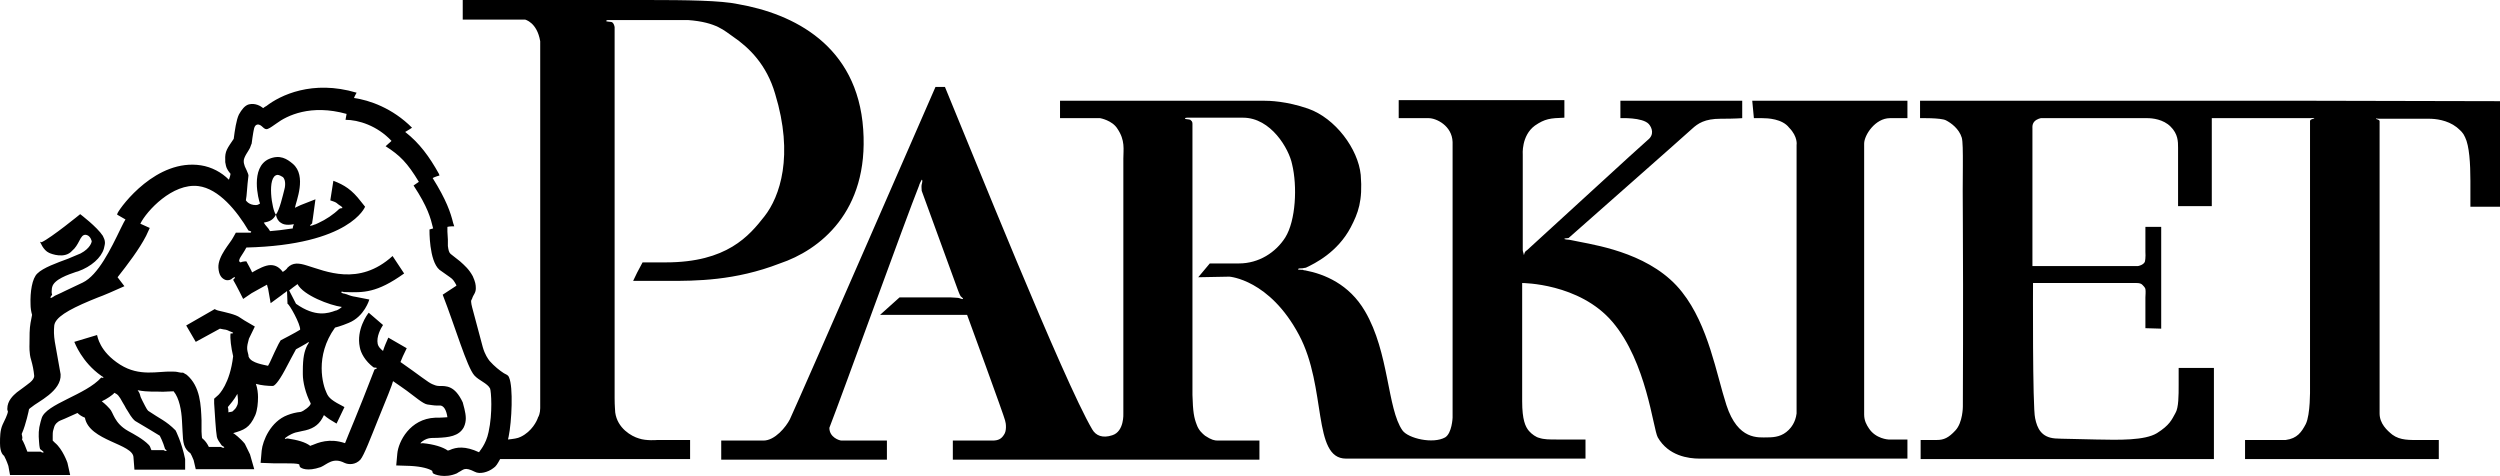 <svg width="212" height="40.371" viewBox="0 0 212 40.371" fill="none" xmlns="http://www.w3.org/2000/svg" xmlns:xlink="http://www.w3.org/1999/xlink">
	<desc>
			Created with Pixso.
	</desc>
	<defs/>
	<g style="mix-blend-mode:normal">
		<path id="Path 17134" d="M54.18 37.18C53.55 37 52.35 36.32 52.17 34.97C52.17 34.79 52.12 34.48 52.12 33.76L52.12 2.29C52.08 2.11 52.03 1.97 51.9 1.88C51.81 1.84 51.41 1.84 51.41 1.79C51.41 1.7 51.5 1.7 51.59 1.7L51.81 1.7C51.99 1.7 52.35 1.7 52.35 1.7L56.73 1.7L57.49 1.7C57.49 1.7 57.58 1.7 58.34 1.7C60.8 1.88 61.47 2.65 62.15 3.1C63.53 4.04 65.01 5.48 65.73 7.95C67.34 13.21 66.13 16.68 64.83 18.34C63.53 20 61.65 22.25 56.46 22.25C54.58 22.25 55.17 22.25 54.49 22.25C54.05 23.06 53.96 23.24 53.69 23.82C53.69 23.82 55.34 23.82 56.69 23.82C58.97 23.82 62.32 23.82 66.13 22.34C69.48 21.22 73.69 17.98 73.2 10.97C72.71 3.82 67.25 1.16 62.59 0.35C61.16 0.04 58.21 0 54.85 0C52.88 0 50.78 0 48.72 0C44.11 0 44.11 0 39.24 0L39.24 1.66L44.52 1.66C44.52 1.66 45.54 1.88 45.81 3.5C45.81 5.35 45.81 22.61 45.81 22.61C45.81 22.61 45.81 31.87 45.81 34.61C45.81 35.02 45.68 35.33 45.63 35.38C45.54 35.69 45.1 36.59 44.16 37.04C43.89 37.18 43.53 37.22 43.08 37.27C43.08 37.18 43.13 37.09 43.13 37.04C43.4 35.74 43.53 32.82 43.17 32.01C43.08 31.78 42.95 31.78 42.73 31.65C42.37 31.42 41.92 31.06 41.52 30.61C41.38 30.43 41.12 30.07 40.94 29.44C40.67 28.41 40.31 27.11 40.04 26.07C40 25.94 39.95 25.67 39.95 25.58C39.95 25.4 40 25.44 40.04 25.31C40.13 24.99 40.35 24.86 40.35 24.45C40.35 24.14 40.31 23.91 40.09 23.42C39.77 22.83 39.41 22.52 39.01 22.16L38.21 21.53C38.07 21.4 38.03 21.22 37.98 20.86C37.98 20.72 37.98 20.54 37.98 20.32L37.94 19.64C37.94 19.64 37.94 19.37 37.94 19.24C38.07 19.19 38.52 19.19 38.52 19.19L38.43 18.92C38.21 18.02 37.85 16.95 36.69 15.1C36.82 15.01 37.27 14.88 37.27 14.88L37.22 14.74C36.42 13.3 35.57 12.13 34.36 11.19C34.45 11.15 34.94 10.83 34.94 10.83C33.29 9.17 31.32 8.49 30.02 8.31C30.06 8.18 30.24 7.86 30.24 7.86C26.48 6.74 23.75 8.09 22.59 8.99C22.59 8.99 22.41 9.08 22.32 9.17C22.1 8.99 21.65 8.72 21.11 8.85C20.76 8.94 20.49 9.3 20.26 9.71C20.04 10.16 19.91 11.06 19.82 11.77C19.28 12.58 19.06 12.81 19.1 13.57C19.1 13.62 19.1 13.71 19.1 13.75C19.15 13.98 19.15 14.16 19.32 14.43C19.32 14.43 19.5 14.7 19.55 14.74C19.55 14.79 19.5 14.97 19.5 14.97C19.46 15.06 19.46 15.15 19.41 15.24C18.79 14.61 17.94 14.16 17.04 14.02C13.28 13.44 10.29 17.44 9.97 18.07L9.93 18.2C9.93 18.2 10.47 18.52 10.64 18.61C10.55 18.74 10.42 19.01 10.42 19.01L10.24 19.37C9.39 21.13 8.32 23.33 7.02 23.96L5.5 24.68C5.5 24.68 4.96 24.95 4.65 25.08C4.65 25.08 4.34 25.31 4.29 25.26C4.25 25.22 4.34 25.08 4.42 24.99C4.38 24.9 4.38 24.81 4.38 24.72C4.38 24.5 4.42 24.36 4.42 24.36C4.56 23.69 5.81 23.28 6.44 23.06L6.62 23.01C7.74 22.61 8.59 21.85 8.81 21.08C8.85 20.9 8.9 20.72 8.9 20.59C8.9 20.36 8.81 20.18 8.72 20C8.23 19.24 6.8 18.16 6.8 18.16C6.8 18.16 4.38 20.14 3.53 20.54L3.4 20.5C3.4 20.5 3.66 21.22 4.16 21.44C4.34 21.53 5.5 21.98 6.12 21.26C6.39 21.04 6.57 20.72 6.71 20.45C6.89 20.09 7.02 19.91 7.24 19.91C7.33 19.91 7.47 19.96 7.56 20.05C7.69 20.18 7.74 20.32 7.78 20.45C7.78 20.5 7.69 21.04 6.84 21.49C6.62 21.58 6.21 21.76 5.77 21.94C4.83 22.29 3.66 22.7 3.17 23.19C2.72 23.6 2.55 24.77 2.59 25.8C2.59 26.12 2.64 26.43 2.72 26.7C2.68 26.93 2.64 27.15 2.59 27.38C2.5 27.87 2.5 28.5 2.5 29.22C2.5 29.26 2.46 29.98 2.64 30.52C2.77 30.97 2.86 31.42 2.9 31.87C2.9 32.28 2.32 32.59 1.92 32.91L1.43 33.27C1.11 33.54 0.62 33.99 0.62 34.66C0.62 34.75 0.62 34.79 0.67 34.88C0.67 35.11 0.35 35.74 0.22 36.01C0 36.5 0 37.09 0 37.58C0 37.9 0.04 38.44 0.35 38.66C0.4 38.75 0.58 39.11 0.71 39.51L0.85 40.28L5.95 40.28L5.72 39.25C5.72 39.25 5.32 38.08 4.65 37.54C4.65 37.54 4.51 37.4 4.47 37.36C4.47 37.27 4.47 37 4.47 36.95C4.47 36.82 4.47 36.64 4.51 36.5L4.6 36.19C4.65 36.01 4.83 35.78 5.14 35.65C5.5 35.51 5.27 35.6 6.57 35.02C6.75 35.2 6.97 35.33 7.2 35.42C7.56 37.4 11.32 37.63 11.32 38.8L11.4 39.83L15.7 39.83L15.7 38.93C15.39 37.45 14.89 36.5 14.89 36.5C14.09 35.69 13.55 35.51 12.57 34.84C12.39 34.66 12.21 34.21 12.08 33.99C11.9 33.58 11.94 33.76 11.85 33.4C11.81 33.27 11.67 33.09 11.67 33.09C12.61 33.27 13.15 33.18 13.82 33.22L14.72 33.18C15.21 33.76 15.39 34.84 15.43 35.65L15.48 36.59C15.52 37.54 15.57 38.03 16.15 38.44C16.19 38.48 16.33 38.8 16.42 39.02L16.6 39.79L21.56 39.79L21.2 38.53L20.76 37.63C20.4 37.18 19.82 36.73 19.77 36.73C20.67 36.46 21.16 36.32 21.65 35.2C21.83 34.75 21.88 34.16 21.88 33.67C21.88 33.36 21.83 32.91 21.7 32.55C22.14 32.68 22.73 32.73 23.13 32.73C23.26 32.73 23.58 32.46 24.16 31.38C24.34 31.02 25.1 29.62 25.1 29.62C25.14 29.58 26.04 29.13 26.17 28.99C26.22 29.08 26.13 29.13 26.04 29.31C25.81 29.8 25.68 30.3 25.68 31.47L25.68 31.74C25.68 32.37 25.9 33.36 26.35 34.21C26.35 34.43 25.72 34.88 25.5 34.93C25.1 34.97 24.74 35.06 24.38 35.2C22.95 35.74 22.28 37.36 22.19 38.21L22.1 39.25L23.22 39.29L24.11 39.29C24.65 39.29 25.19 39.29 25.37 39.38C25.41 39.42 25.37 39.51 25.45 39.61C25.54 39.7 26.04 40.01 27.2 39.61C27.74 39.38 28.23 38.75 29.21 39.25C29.57 39.42 30.15 39.42 30.56 38.98C30.87 38.62 31.45 37.09 32.03 35.65C32.75 33.9 33.29 32.55 33.33 32.32C33.55 32.46 34.49 33.13 34.49 33.13C35.16 33.62 35.88 34.25 36.24 34.3C36.55 34.34 36.82 34.39 37.04 34.39L37.36 34.39C37.63 34.43 37.85 34.75 37.94 35.38C37.8 35.38 37.54 35.42 37.22 35.42L36.91 35.42C34.76 35.51 33.78 37.45 33.69 38.48L33.6 39.47L34.81 39.51C35.75 39.56 36.37 39.74 36.64 39.92C36.69 39.96 36.64 40.05 36.73 40.14C36.82 40.23 37.71 40.59 38.74 40.14L38.88 40.05C39.33 39.83 39.37 39.56 40.27 40.01C40.67 40.23 41.38 40.05 41.83 39.7C42.06 39.56 42.19 39.33 42.41 38.93L58.52 38.93L58.52 37.31L55.75 37.31C55.75 37.31 54.81 37.4 54.18 37.18ZM13.55 36.95C13.55 36.95 13.82 37.45 14 38.08C14.04 38.12 14.13 38.17 14.13 38.21C14.09 38.26 14.04 38.26 13.87 38.17C13.55 38.17 13.15 38.17 12.84 38.17C12.75 37.99 12.75 37.85 12.61 37.72C12.12 37.22 11.36 36.82 10.87 36.55C9.66 35.87 9.62 34.97 9.3 34.66C8.99 34.3 8.63 34.03 8.63 34.03C9.03 33.85 9.57 33.49 9.7 33.31C9.97 33.45 10.06 33.49 10.42 34.16C10.73 34.66 10.55 34.43 10.82 34.84C10.96 35.06 11.14 35.42 11.45 35.69C12.75 36.46 12.66 36.41 13.55 36.95ZM20.13 34.34C20 34.66 19.91 34.7 19.73 34.88C19.68 34.93 19.46 34.93 19.37 34.97C19.37 34.84 19.37 34.66 19.32 34.52C19.5 34.3 19.86 33.9 20.13 33.4C20.17 33.71 20.22 34.12 20.13 34.34ZM25.45 27.96C25.1 28.19 23.8 28.86 23.8 28.86L23.62 29.17C23.08 30.25 22.95 30.66 22.73 31.02C22.37 30.93 21.34 30.79 21.11 30.3C21.07 30.25 21.07 30.21 21.07 30.12C20.94 29.62 20.89 29.49 21.11 28.72L21.61 27.69C20.76 27.2 20.53 27.06 20.35 26.93C20 26.66 19.1 26.48 18.52 26.34C18.34 26.3 18.21 26.21 18.21 26.21L15.79 27.6L16.6 28.99L18.65 27.87C18.88 27.91 19.06 27.96 19.15 27.96C19.19 27.96 19.24 28 19.28 28C19.41 28.05 19.5 28.1 19.5 28.1C19.5 28.1 19.77 28.19 19.77 28.23C19.77 28.28 19.68 28.28 19.55 28.28C19.5 28.68 19.59 29.44 19.77 30.21C19.5 32.55 18.56 33.45 18.52 33.49L18.16 33.81L18.16 34.21C18.21 34.93 18.3 36.59 18.39 37.04C18.43 37.27 18.61 37.49 18.79 37.76C18.88 37.85 19.06 37.9 19.01 37.94C18.97 37.99 18.88 37.99 18.74 37.9L17.71 37.9C17.58 37.63 17.45 37.45 17.27 37.27C17.27 37.27 17.18 37.22 17.13 37.13C17.13 37.04 17.09 36.86 17.09 36.59L17.09 36.19C17.09 36.01 17.09 35.83 17.09 35.65C17.04 34.39 17 32.77 15.83 31.78L15.52 31.6L15.34 31.6C15.03 31.56 15.07 31.51 14.58 31.51C13.37 31.47 11.85 31.96 10.2 30.93C8.41 29.8 8.27 28.5 8.23 28.41L6.3 28.99C6.35 29.08 6.93 30.7 8.59 31.87C8.68 31.92 8.81 32.01 8.77 32.01C8.77 32.05 8.68 32.05 8.59 32.01C7.29 33.49 3.89 34.25 3.53 35.47L3.44 35.78C3.26 36.41 3.26 36.86 3.31 37.45C3.31 37.58 3.35 37.94 3.4 38.08C3.44 38.12 3.71 38.3 3.71 38.35C3.66 38.39 3.57 38.39 3.44 38.3C3.17 38.3 2.55 38.3 2.32 38.3C2.19 37.94 2.01 37.49 1.87 37.27C1.96 37 1.78 36.86 1.87 36.73C2.19 36.01 2.46 34.75 2.46 34.7C2.5 34.66 2.59 34.57 2.68 34.52C3.17 34.08 5.23 33.18 5.14 31.74C5.14 31.69 4.69 29.26 4.65 28.99C4.56 28.41 4.56 28.05 4.6 27.6C4.69 26.93 5.72 26.3 7.65 25.49C8.94 24.95 8.23 25.31 10.55 24.27L9.97 23.51C10.82 22.43 11.81 21.13 12.39 20L12.7 19.33L11.9 18.97C12.43 17.89 14.63 15.51 16.82 15.78C18.56 16 20.09 17.89 21.07 19.55C21.2 19.6 21.34 19.6 21.29 19.69C21.29 19.73 21.25 19.73 21.16 19.73C21.07 19.73 21.02 19.73 21.02 19.73L20 19.73L19.77 20.14C19.55 20.59 18.47 21.71 18.52 22.7C18.56 23.33 18.79 23.6 19.1 23.73C19.24 23.78 19.41 23.78 19.59 23.69C19.59 23.69 19.86 23.46 19.91 23.51C19.95 23.55 19.91 23.6 19.77 23.73C20.04 24.18 20.62 25.35 20.62 25.35L21.34 24.86C21.96 24.5 22.1 24.45 22.64 24.14C22.68 24.23 22.68 24.36 22.73 24.45L22.95 25.71L23.93 24.99C24.02 24.9 24.2 24.81 24.34 24.68L24.38 25.76C24.52 25.76 25.5 27.51 25.45 27.96ZM25.1 25.76L24.52 24.63C24.74 24.45 24.92 24.32 25.23 24.09C25.72 25.04 27.96 25.89 28.99 26.03C28.9 26.12 28.59 26.34 28.45 26.34C27.83 26.57 26.75 26.93 25.1 25.76ZM38.12 38.17C38.07 38.17 38.03 38.21 37.98 38.21C37.54 37.9 36.78 37.67 35.84 37.58C35.75 37.58 35.66 37.63 35.66 37.58C35.66 37.54 35.93 37.31 36.19 37.22C36.42 37.13 36.69 37.13 37.09 37.13C38.03 37.09 38.92 37 39.33 36.23C39.46 35.96 39.5 35.69 39.5 35.47C39.5 34.97 39.28 34.3 39.24 34.12C38.56 32.68 37.85 32.73 37.22 32.73C37 32.73 36.82 32.64 36.69 32.59C36.33 32.46 35.52 31.78 33.96 30.7C34.14 30.25 34.14 30.25 34.49 29.53L32.93 28.63C32.75 29.04 32.61 29.35 32.48 29.76C32.26 29.58 32.08 29.4 32.03 29.17C31.9 28.54 32.3 27.83 32.48 27.56L31.27 26.52C31.14 26.66 30.2 27.96 30.51 29.44C30.6 29.94 30.96 30.61 31.67 31.15C31.76 31.2 31.9 31.15 31.94 31.2C31.99 31.24 31.9 31.29 31.76 31.33C30.29 35.15 29.57 36.77 29.26 37.58C27.92 37.13 26.98 37.54 26.44 37.76C26.39 37.76 26.35 37.81 26.31 37.81C25.9 37.49 25.23 37.31 24.38 37.18C24.25 37.18 24.16 37.27 24.16 37.18C24.16 37.13 24.6 36.82 25.05 36.68C25.28 36.64 25.59 36.55 25.63 36.55C26.44 36.41 26.98 36.1 27.33 35.47C27.38 35.38 27.42 35.29 27.47 35.2C27.78 35.47 28.14 35.69 28.54 35.92L29.21 34.52C28.18 33.99 27.87 33.76 27.69 33.31C27.38 32.68 26.66 30.21 28.41 27.78C28.41 27.78 28.94 27.65 29.57 27.38C30.91 26.84 31.32 25.4 31.32 25.4C31.32 25.4 31.09 25.35 30.15 25.17C29.84 25.13 29.62 25.04 29.48 24.99C29.44 24.95 29.39 24.95 29.35 24.95C29.26 24.9 29.21 24.9 29.17 24.9C28.99 24.86 28.94 24.81 28.94 24.77C28.94 24.72 29.03 24.72 29.17 24.77C29.21 24.77 29.26 24.77 29.3 24.77C30.82 24.81 31.94 24.86 34.27 23.19L33.29 21.71C30.42 24.32 27.56 22.97 26.04 22.52C25.32 22.29 24.83 22.25 24.38 22.7C24.34 22.79 24.2 22.92 23.98 23.06C23.71 22.7 23.4 22.48 22.95 22.48C22.5 22.48 21.92 22.79 21.38 23.1C21.34 22.97 20.89 22.16 20.89 22.16C20.89 22.16 20.58 22.16 20.4 22.25C20.04 22.12 20.58 21.62 20.89 20.99C29.71 20.77 30.96 17.53 30.96 17.53L30.6 17.08C29.84 16.09 29.21 15.69 28.27 15.33L28.01 16.99C28.27 17.08 28.41 17.12 28.54 17.21C28.59 17.26 28.77 17.39 28.77 17.39C28.77 17.39 29.03 17.53 29.03 17.62C29.03 17.66 29.03 17.66 28.9 17.66C28.86 17.66 28.81 17.71 28.77 17.71C28.27 18.2 27.65 18.61 26.98 18.92C26.8 19.01 26.66 19.06 26.62 19.06C26.57 19.1 26.35 19.15 26.31 19.15C26.26 19.1 26.35 19.06 26.44 18.97C26.48 18.97 26.48 18.88 26.48 18.83L26.53 18.52L26.75 16.9L25.5 17.39C25.41 17.44 25.1 17.57 25.01 17.62C25.1 17.08 26.04 14.92 24.83 13.89C24.34 13.48 23.75 13.08 22.81 13.48C21.2 14.2 21.92 16.95 22.05 17.26C21.96 17.3 21.88 17.39 21.7 17.39C21.11 17.39 20.89 17.04 20.85 16.99C20.94 16.54 20.94 15.91 21.07 14.88C21.07 14.74 20.76 14.11 20.76 14.11C20.71 13.93 20.67 13.84 20.67 13.71C20.62 13.35 21.11 12.76 21.2 12.54C21.29 12.27 21.34 12.18 21.34 12.18C21.38 11.82 21.43 11.55 21.47 11.28C21.52 11.1 21.52 10.61 21.83 10.56C22.23 10.52 22.37 11.1 22.73 10.92C22.95 10.83 23.17 10.65 23.44 10.47C24.34 9.8 26.35 8.81 29.39 9.66L29.3 10.16C30.38 10.16 31.99 10.65 33.2 11.95L32.7 12.4C33.91 13.17 34.54 13.8 35.52 15.42L35.07 15.73C36.28 17.57 36.51 18.47 36.73 19.37L36.42 19.46C36.42 19.46 36.37 22.12 37.27 22.88L38.16 23.51C38.43 23.69 38.52 23.87 38.65 24.09C38.7 24.18 38.7 24.18 38.7 24.23L37.54 24.99C38.61 27.74 39.59 31.11 40.22 31.83C40.62 32.28 41.34 32.5 41.56 32.95C41.65 33.18 41.79 35.02 41.43 36.64C41.21 37.72 40.62 38.3 40.62 38.35C39.46 37.81 38.7 37.9 38.12 38.17ZM23.53 14.83C23.66 14.83 23.84 14.92 23.98 15.01C24.29 15.28 24.16 15.96 24.11 16.09C23.98 16.59 23.71 17.8 23.4 18.2C23.44 18.47 23.58 18.74 23.8 18.88C23.93 18.97 24.2 19.15 24.92 19.01C24.87 19.19 24.83 19.19 24.83 19.37C23.89 19.51 23.49 19.55 22.9 19.6C22.73 19.28 22.55 19.19 22.37 18.88C22.86 18.79 23.17 18.65 23.4 18.2C23.08 17.89 22.59 14.92 23.53 14.83Z" fill="#000000" fill-opacity="1" fill-rule="nonzero"/>
		<path id="Path 17134" d="M52.17 34.97C52.17 34.79 52.12 34.48 52.12 33.76L52.12 2.29C52.08 2.11 52.03 1.97 51.9 1.88C51.81 1.84 51.41 1.84 51.41 1.79C51.41 1.7 51.5 1.7 51.59 1.7L51.81 1.7C51.99 1.7 52.35 1.7 52.35 1.7L56.73 1.7L57.49 1.7C57.49 1.7 57.58 1.7 58.34 1.7C60.8 1.88 61.47 2.65 62.15 3.1C63.53 4.04 65.01 5.48 65.73 7.95C67.34 13.21 66.13 16.68 64.83 18.34C63.53 20 61.65 22.25 56.46 22.25C54.58 22.25 55.17 22.25 54.49 22.25C54.05 23.06 53.96 23.24 53.69 23.82C53.69 23.82 55.34 23.82 56.69 23.82C58.97 23.82 62.32 23.82 66.13 22.34C69.48 21.22 73.69 17.98 73.2 10.97C72.71 3.82 67.25 1.16 62.59 0.35C61.16 0.04 58.21 0 54.85 0C52.88 0 50.78 0 48.72 0C44.11 0 44.11 0 39.24 0L39.24 1.66L44.52 1.66C44.52 1.66 45.54 1.88 45.81 3.5C45.81 5.35 45.81 22.61 45.81 22.61C45.81 22.61 45.81 31.87 45.81 34.61C45.81 35.02 45.68 35.33 45.63 35.38C45.54 35.69 45.1 36.59 44.16 37.04C43.89 37.18 43.53 37.22 43.08 37.27C43.08 37.18 43.13 37.09 43.13 37.04C43.4 35.74 43.53 32.82 43.17 32.01C43.08 31.78 42.95 31.78 42.73 31.65C42.37 31.42 41.92 31.06 41.52 30.61C41.38 30.43 41.12 30.07 40.94 29.44C40.67 28.41 40.31 27.11 40.04 26.07C40 25.94 39.95 25.67 39.95 25.58C39.95 25.4 40 25.44 40.04 25.31C40.13 24.99 40.35 24.86 40.35 24.45C40.35 24.14 40.31 23.91 40.09 23.42C39.77 22.83 39.41 22.52 39.01 22.16L38.21 21.53C38.07 21.4 38.03 21.22 37.98 20.86C37.98 20.72 37.98 20.54 37.98 20.32L37.94 19.64C37.94 19.64 37.94 19.37 37.94 19.24C38.07 19.19 38.52 19.19 38.52 19.19L38.43 18.92C38.21 18.02 37.85 16.95 36.69 15.1C36.82 15.01 37.27 14.88 37.27 14.88L37.22 14.74C36.42 13.3 35.57 12.13 34.36 11.19C34.45 11.15 34.94 10.83 34.94 10.83C33.29 9.17 31.32 8.49 30.02 8.31C30.06 8.18 30.24 7.86 30.24 7.86C26.48 6.74 23.75 8.09 22.59 8.99C22.59 8.99 22.41 9.08 22.32 9.17C22.1 8.99 21.65 8.72 21.11 8.85C20.76 8.94 20.49 9.3 20.26 9.71C20.04 10.16 19.91 11.06 19.82 11.77C19.28 12.58 19.06 12.81 19.1 13.57C19.1 13.62 19.1 13.71 19.1 13.75C19.15 13.98 19.15 14.16 19.32 14.43C19.32 14.43 19.5 14.7 19.55 14.74C19.55 14.79 19.5 14.97 19.5 14.97C19.46 15.06 19.46 15.15 19.41 15.24C18.79 14.61 17.94 14.16 17.04 14.02C13.28 13.44 10.29 17.44 9.97 18.07L9.93 18.2C9.93 18.2 10.47 18.52 10.64 18.61C10.55 18.74 10.42 19.01 10.42 19.01L10.24 19.37C9.39 21.13 8.32 23.33 7.02 23.96L5.5 24.68C5.5 24.68 4.96 24.95 4.65 25.08C4.65 25.08 4.34 25.31 4.29 25.26C4.25 25.22 4.34 25.08 4.42 24.99C4.38 24.9 4.38 24.81 4.38 24.72C4.38 24.5 4.42 24.36 4.42 24.36C4.56 23.69 5.81 23.28 6.44 23.06L6.62 23.01C7.74 22.61 8.59 21.85 8.81 21.08C8.85 20.9 8.9 20.72 8.9 20.59C8.9 20.36 8.81 20.18 8.72 20C8.23 19.24 6.8 18.16 6.8 18.16C6.8 18.16 4.38 20.14 3.53 20.54L3.4 20.5C3.4 20.5 3.66 21.22 4.16 21.44C4.34 21.53 5.5 21.98 6.12 21.26C6.39 21.04 6.57 20.72 6.71 20.45C6.89 20.09 7.02 19.91 7.24 19.91C7.33 19.91 7.47 19.96 7.56 20.05C7.69 20.18 7.74 20.32 7.78 20.45C7.78 20.5 7.69 21.04 6.84 21.49C6.62 21.58 6.21 21.76 5.77 21.94C4.83 22.29 3.66 22.7 3.17 23.19C2.72 23.6 2.55 24.77 2.59 25.8C2.59 26.12 2.64 26.43 2.72 26.7C2.68 26.93 2.64 27.15 2.59 27.38C2.5 27.87 2.5 28.5 2.5 29.22C2.5 29.26 2.46 29.98 2.64 30.52C2.77 30.97 2.86 31.42 2.9 31.87C2.9 32.28 2.32 32.59 1.92 32.91L1.43 33.27C1.11 33.54 0.62 33.99 0.62 34.66C0.62 34.75 0.62 34.79 0.67 34.88C0.67 35.11 0.35 35.74 0.22 36.01C0 36.5 0 37.09 0 37.58C0 37.9 0.04 38.44 0.35 38.66C0.4 38.75 0.58 39.11 0.71 39.51L0.85 40.28L5.95 40.28L5.72 39.25C5.72 39.25 5.32 38.08 4.65 37.54C4.65 37.54 4.51 37.4 4.47 37.36C4.47 37.27 4.47 37 4.47 36.95C4.47 36.82 4.47 36.64 4.51 36.5L4.6 36.19C4.65 36.01 4.83 35.78 5.14 35.65C5.5 35.51 5.27 35.6 6.57 35.02C6.75 35.2 6.97 35.33 7.2 35.42C7.56 37.4 11.32 37.63 11.32 38.8L11.4 39.83L15.7 39.83L15.7 38.93C15.39 37.45 14.89 36.5 14.89 36.5C14.09 35.69 13.55 35.51 12.57 34.84C12.39 34.66 12.21 34.21 12.08 33.99C11.9 33.58 11.94 33.76 11.85 33.4C11.81 33.27 11.67 33.09 11.67 33.09C12.61 33.27 13.15 33.18 13.82 33.22L14.72 33.18C15.21 33.76 15.39 34.84 15.43 35.65L15.48 36.59C15.52 37.54 15.57 38.03 16.15 38.44C16.19 38.48 16.33 38.8 16.42 39.02L16.6 39.79L21.56 39.79L21.2 38.53L20.76 37.63C20.4 37.18 19.82 36.73 19.77 36.73C20.67 36.46 21.16 36.32 21.65 35.2C21.83 34.75 21.88 34.16 21.88 33.67C21.88 33.36 21.83 32.91 21.7 32.55C22.14 32.68 22.73 32.73 23.13 32.73C23.26 32.73 23.58 32.46 24.16 31.38C24.34 31.02 25.1 29.62 25.1 29.62C25.14 29.58 26.04 29.13 26.17 28.99C26.22 29.08 26.13 29.13 26.04 29.31C25.81 29.8 25.68 30.3 25.68 31.47L25.68 31.74C25.68 32.37 25.9 33.36 26.35 34.21C26.35 34.43 25.72 34.88 25.5 34.93C25.1 34.97 24.74 35.06 24.38 35.2C22.95 35.74 22.28 37.36 22.19 38.21L22.1 39.25L23.22 39.29L24.11 39.29C24.65 39.29 25.19 39.29 25.37 39.38C25.41 39.42 25.37 39.51 25.45 39.61C25.54 39.7 26.04 40.01 27.2 39.61C27.74 39.38 28.23 38.75 29.21 39.25C29.57 39.42 30.15 39.42 30.56 38.98C30.87 38.62 31.45 37.09 32.03 35.65C32.75 33.9 33.29 32.55 33.33 32.32C33.55 32.46 34.49 33.13 34.49 33.13C35.16 33.62 35.88 34.25 36.24 34.3C36.55 34.34 36.82 34.39 37.04 34.39L37.36 34.39C37.63 34.43 37.85 34.75 37.94 35.38C37.8 35.38 37.54 35.42 37.22 35.42L36.91 35.42C34.76 35.51 33.78 37.45 33.69 38.48L33.6 39.47L34.81 39.51C35.75 39.56 36.37 39.74 36.64 39.92C36.69 39.96 36.64 40.05 36.73 40.14C36.82 40.23 37.71 40.59 38.74 40.14L38.88 40.05C39.33 39.83 39.37 39.56 40.27 40.01C40.67 40.23 41.38 40.05 41.83 39.7C42.06 39.56 42.19 39.33 42.41 38.93L58.52 38.93L58.52 37.31L55.75 37.31C55.75 37.31 54.81 37.4 54.18 37.18C53.55 37 52.35 36.32 52.17 34.97ZM14 38.08C14.04 38.12 14.13 38.17 14.13 38.21C14.09 38.26 14.04 38.26 13.87 38.17C13.55 38.17 13.15 38.17 12.84 38.17C12.75 37.99 12.75 37.85 12.61 37.72C12.12 37.22 11.36 36.82 10.87 36.55C9.66 35.87 9.62 34.97 9.3 34.66C8.99 34.3 8.63 34.03 8.63 34.03C9.03 33.85 9.57 33.49 9.7 33.31C9.97 33.45 10.06 33.49 10.42 34.16C10.73 34.66 10.55 34.43 10.82 34.84C10.96 35.06 11.14 35.42 11.45 35.69C12.75 36.46 12.66 36.41 13.55 36.95C13.55 36.95 13.82 37.45 14 38.08ZM19.73 34.88C19.68 34.93 19.46 34.93 19.37 34.97C19.37 34.84 19.37 34.66 19.32 34.52C19.5 34.3 19.86 33.9 20.13 33.4C20.17 33.71 20.22 34.12 20.13 34.34C20 34.66 19.91 34.7 19.73 34.88ZM23.8 28.86L23.62 29.17C23.08 30.25 22.95 30.66 22.73 31.02C22.37 30.93 21.34 30.79 21.11 30.3C21.07 30.25 21.07 30.21 21.07 30.12C20.94 29.62 20.89 29.49 21.11 28.72L21.61 27.69C20.76 27.2 20.53 27.06 20.35 26.93C20 26.66 19.1 26.48 18.52 26.34C18.34 26.3 18.21 26.21 18.21 26.21L15.79 27.6L16.6 28.99L18.65 27.87C18.88 27.91 19.06 27.96 19.15 27.96C19.19 27.96 19.24 28 19.28 28C19.41 28.05 19.5 28.1 19.5 28.1C19.5 28.1 19.77 28.19 19.77 28.23C19.77 28.28 19.68 28.28 19.55 28.28C19.5 28.68 19.59 29.44 19.77 30.21C19.5 32.55 18.56 33.45 18.52 33.49L18.16 33.81L18.16 34.21C18.21 34.93 18.3 36.59 18.39 37.04C18.43 37.27 18.61 37.49 18.79 37.76C18.88 37.85 19.06 37.9 19.01 37.94C18.97 37.99 18.88 37.99 18.74 37.9L17.71 37.9C17.58 37.63 17.45 37.45 17.27 37.27C17.27 37.27 17.18 37.22 17.13 37.13C17.13 37.04 17.09 36.86 17.09 36.59L17.09 36.19C17.09 36.01 17.09 35.83 17.09 35.65C17.04 34.39 17 32.77 15.83 31.78L15.52 31.6L15.34 31.6C15.03 31.56 15.07 31.51 14.58 31.51C13.37 31.47 11.85 31.96 10.2 30.93C8.41 29.8 8.27 28.5 8.23 28.41L6.3 28.99C6.35 29.08 6.93 30.7 8.59 31.87C8.68 31.92 8.81 32.01 8.77 32.01C8.77 32.05 8.68 32.05 8.59 32.01C7.29 33.49 3.89 34.25 3.53 35.47L3.44 35.78C3.26 36.41 3.26 36.86 3.31 37.45C3.31 37.58 3.35 37.94 3.4 38.08C3.44 38.12 3.71 38.3 3.71 38.35C3.66 38.39 3.57 38.39 3.44 38.3C3.17 38.3 2.55 38.3 2.32 38.3C2.19 37.94 2.01 37.49 1.87 37.27C1.96 37 1.78 36.86 1.87 36.73C2.19 36.01 2.46 34.75 2.46 34.7C2.5 34.66 2.59 34.57 2.68 34.52C3.17 34.08 5.23 33.18 5.14 31.74C5.14 31.69 4.69 29.26 4.65 28.99C4.56 28.41 4.56 28.05 4.6 27.6C4.69 26.93 5.72 26.3 7.65 25.49C8.94 24.95 8.23 25.31 10.55 24.27L9.97 23.51C10.82 22.43 11.81 21.13 12.39 20L12.7 19.33L11.9 18.97C12.43 17.89 14.63 15.51 16.82 15.78C18.56 16 20.09 17.89 21.07 19.55C21.2 19.6 21.34 19.6 21.29 19.69C21.29 19.73 21.25 19.73 21.16 19.73C21.07 19.73 21.02 19.73 21.02 19.73L20 19.73L19.77 20.14C19.55 20.59 18.47 21.71 18.52 22.7C18.56 23.33 18.79 23.6 19.1 23.73C19.24 23.78 19.41 23.78 19.59 23.69C19.59 23.69 19.86 23.46 19.91 23.51C19.95 23.55 19.91 23.6 19.77 23.73C20.04 24.18 20.62 25.35 20.62 25.35L21.34 24.86C21.96 24.5 22.1 24.45 22.64 24.14C22.68 24.23 22.68 24.36 22.73 24.45L22.95 25.71L23.93 24.99C24.02 24.9 24.2 24.81 24.34 24.68L24.38 25.76C24.52 25.76 25.5 27.51 25.45 27.96C25.1 28.19 23.8 28.86 23.8 28.86ZM24.52 24.63C24.74 24.45 24.92 24.32 25.23 24.09C25.72 25.04 27.96 25.89 28.99 26.03C28.9 26.12 28.59 26.34 28.45 26.34C27.83 26.57 26.75 26.93 25.1 25.76L24.52 24.63ZM37.98 38.21C37.54 37.9 36.78 37.67 35.84 37.58C35.75 37.58 35.66 37.63 35.66 37.58C35.66 37.54 35.93 37.31 36.19 37.22C36.42 37.13 36.69 37.13 37.09 37.13C38.03 37.09 38.92 37 39.33 36.23C39.46 35.96 39.5 35.69 39.5 35.47C39.5 34.97 39.28 34.3 39.24 34.12C38.56 32.68 37.85 32.73 37.22 32.73C37 32.73 36.82 32.64 36.69 32.59C36.33 32.46 35.52 31.78 33.96 30.7C34.14 30.25 34.14 30.25 34.49 29.53L32.93 28.63C32.75 29.04 32.61 29.35 32.48 29.76C32.26 29.58 32.08 29.4 32.03 29.17C31.9 28.54 32.3 27.83 32.48 27.56L31.27 26.52C31.14 26.66 30.2 27.96 30.51 29.44C30.6 29.94 30.96 30.61 31.67 31.15C31.76 31.2 31.9 31.15 31.94 31.2C31.99 31.24 31.9 31.29 31.76 31.33C30.29 35.15 29.57 36.77 29.26 37.58C27.92 37.13 26.98 37.54 26.44 37.76C26.39 37.76 26.35 37.81 26.31 37.81C25.9 37.49 25.23 37.31 24.38 37.18C24.25 37.18 24.16 37.27 24.16 37.18C24.16 37.13 24.6 36.82 25.05 36.68C25.28 36.64 25.59 36.55 25.63 36.55C26.44 36.41 26.98 36.1 27.33 35.47C27.38 35.38 27.42 35.29 27.47 35.2C27.78 35.47 28.14 35.69 28.54 35.92L29.21 34.52C28.18 33.99 27.87 33.76 27.69 33.31C27.38 32.68 26.66 30.21 28.41 27.78C28.41 27.78 28.94 27.65 29.57 27.38C30.91 26.84 31.32 25.4 31.32 25.4C31.32 25.4 31.09 25.35 30.15 25.17C29.84 25.13 29.62 25.04 29.48 24.99C29.44 24.95 29.39 24.95 29.35 24.95C29.26 24.9 29.21 24.9 29.17 24.9C28.99 24.86 28.94 24.81 28.94 24.77C28.94 24.72 29.03 24.72 29.17 24.77C29.21 24.77 29.26 24.77 29.3 24.77C30.82 24.81 31.94 24.86 34.27 23.19L33.29 21.71C30.42 24.32 27.56 22.97 26.04 22.52C25.32 22.29 24.83 22.25 24.38 22.7C24.34 22.79 24.2 22.92 23.98 23.06C23.71 22.7 23.4 22.48 22.95 22.48C22.5 22.48 21.92 22.79 21.38 23.1C21.34 22.97 20.89 22.16 20.89 22.16C20.89 22.16 20.58 22.16 20.4 22.25C20.04 22.12 20.58 21.62 20.89 20.99C29.71 20.77 30.96 17.53 30.96 17.53L30.6 17.08C29.84 16.09 29.21 15.69 28.27 15.33L28.01 16.99C28.27 17.08 28.41 17.12 28.54 17.21C28.59 17.26 28.77 17.39 28.77 17.39C28.77 17.39 29.03 17.53 29.03 17.62C29.03 17.66 29.03 17.66 28.9 17.66C28.86 17.66 28.81 17.71 28.77 17.71C28.27 18.2 27.65 18.61 26.98 18.92C26.8 19.01 26.66 19.06 26.62 19.06C26.57 19.1 26.35 19.15 26.31 19.15C26.26 19.1 26.35 19.06 26.44 18.97C26.48 18.97 26.48 18.88 26.48 18.83L26.53 18.52L26.75 16.9L25.5 17.39C25.41 17.44 25.1 17.57 25.01 17.62C25.1 17.08 26.04 14.92 24.83 13.89C24.34 13.48 23.75 13.08 22.81 13.48C21.2 14.2 21.92 16.95 22.05 17.26C21.96 17.3 21.88 17.39 21.7 17.39C21.11 17.39 20.89 17.04 20.85 16.99C20.94 16.54 20.94 15.91 21.07 14.88C21.07 14.74 20.76 14.11 20.76 14.11C20.71 13.93 20.67 13.84 20.67 13.71C20.62 13.35 21.11 12.76 21.2 12.54C21.29 12.27 21.34 12.18 21.34 12.18C21.38 11.82 21.43 11.55 21.47 11.28C21.52 11.1 21.52 10.61 21.83 10.56C22.23 10.52 22.37 11.1 22.73 10.92C22.95 10.83 23.17 10.65 23.44 10.47C24.34 9.8 26.35 8.81 29.39 9.66L29.3 10.16C30.38 10.16 31.99 10.65 33.2 11.95L32.7 12.4C33.91 13.17 34.54 13.8 35.52 15.42L35.07 15.73C36.28 17.57 36.51 18.47 36.73 19.37L36.42 19.46C36.42 19.46 36.37 22.12 37.27 22.88L38.16 23.51C38.43 23.69 38.52 23.87 38.65 24.09C38.7 24.18 38.7 24.18 38.7 24.23L37.54 24.99C38.61 27.74 39.59 31.11 40.22 31.83C40.62 32.28 41.34 32.5 41.56 32.95C41.65 33.18 41.79 35.02 41.43 36.64C41.21 37.72 40.62 38.3 40.62 38.35C39.46 37.81 38.7 37.9 38.12 38.17C38.07 38.17 38.03 38.21 37.98 38.21ZM23.4 18.2C23.08 17.89 22.59 14.92 23.53 14.83C23.66 14.83 23.84 14.92 23.98 15.01C24.29 15.28 24.16 15.96 24.11 16.09C23.98 16.59 23.71 17.8 23.4 18.2C23.17 18.65 22.86 18.79 22.37 18.88C22.55 19.19 22.73 19.28 22.9 19.6C23.49 19.55 23.89 19.51 24.83 19.37C24.83 19.19 24.87 19.19 24.92 19.01C24.2 19.15 23.93 18.97 23.8 18.88C23.58 18.74 23.44 18.47 23.4 18.2Z" stroke="#707070" stroke-opacity="0" stroke-width="1"/>
	</g>
	<g style="mix-blend-mode:normal">
		<path id="Path 17135" d="M148.73 10.02C148.73 10.02 148.99 10.02 149.44 10.02C149.89 10.02 151.14 10.07 151.72 10.83C152.48 11.6 152.35 12.31 152.35 12.27C152.35 12.22 152.35 35.06 152.35 35.06C152.26 35.83 151.86 36.28 151.68 36.46C151.14 37 150.52 37.09 149.89 37.09C149.13 37.09 147.38 37.36 146.4 34.35C145.55 31.74 144.88 27.6 142.64 24.77C140.18 21.62 135.75 20.86 133.92 20.5C133.42 20.41 133.11 20.32 132.93 20.32C132.8 20.32 132.66 20.27 132.66 20.27C132.66 20.18 132.84 20.23 133.02 20.18C134.18 19.15 142.55 11.78 143.49 10.92C143.98 10.47 144.56 10.07 145.91 10.07C147.16 10.07 147.74 10.02 147.74 10.02L147.74 8.54L137.41 8.54L137.41 10.02C137.41 10.02 139.28 9.93 139.82 10.52C140.09 10.83 140.31 11.42 139.73 11.87C139.24 12.27 131.28 19.6 129.49 21.22C129.4 21.26 129.35 21.31 129.31 21.4C129.26 21.44 129.26 21.62 129.22 21.62C129.22 21.53 129.13 21.31 129.13 21.22C129.13 20.9 129.13 20.68 129.13 20.68L129.13 13.12C129.13 13.12 128.99 11.51 130.16 10.65C131.01 10.07 131.45 10.02 132.66 9.98L132.66 8.49L118.61 8.49L118.61 10.02C118.61 10.02 120.76 10.02 121.16 10.02C121.79 10.02 123.13 10.65 123.18 12.04C123.18 13.21 123.18 35.42 123.18 35.42C123.18 35.42 123.13 36.73 122.55 37.09C121.52 37.67 119.42 37.18 118.93 36.5C117.63 34.66 117.81 29.89 115.75 26.39C114.41 24.09 112.3 23.24 110.69 22.93C110.56 22.93 110.47 22.88 110.47 22.88C110.47 22.88 110.07 22.88 110.07 22.84C110.07 22.75 110.29 22.75 110.47 22.75C110.51 22.75 110.65 22.7 110.74 22.7C111.5 22.34 113.42 21.4 114.54 19.28C115.17 18.07 115.57 17.04 115.39 14.83C115.17 12.63 113.24 10.02 110.92 9.21C109.08 8.58 107.7 8.54 107.07 8.54C106 8.54 89.89 8.54 89.89 8.54L89.89 10.02L93.29 10.02C93.29 10.02 94.32 10.2 94.76 10.92C95.43 11.91 95.26 12.67 95.26 13.44C95.26 14.2 95.26 35.06 95.26 35.06C95.26 35.06 95.35 36.59 94.32 36.91C93.51 37.18 92.93 36.95 92.62 36.41C90.2 32.32 82.15 12.22 80.13 7.37C79.68 7.37 79.33 7.37 79.33 7.37C79.33 7.37 68.14 33.04 66.98 35.56C66.66 36.19 65.72 37.36 64.74 37.36C63.93 37.36 61.16 37.36 61.16 37.36L61.16 38.98L75.21 38.98L75.21 37.36C75.21 37.36 71.54 37.36 71.36 37.36C71.18 37.36 70.33 37.09 70.33 36.28C71.5 33.27 76.82 18.52 77.94 15.73C77.94 15.64 78.16 15.24 78.16 15.24C78.25 15.24 78.21 15.46 78.16 15.64C78.12 15.78 78.16 16.05 78.16 16.18L81.21 24.54C81.21 24.54 81.39 25.04 81.47 25.13C81.61 25.26 81.7 25.31 81.65 25.35C81.61 25.4 81.34 25.26 81.25 25.26C81.16 25.26 80.8 25.22 80.62 25.22L76.28 25.22L74.63 26.7C76.46 26.7 82.01 26.7 82.01 26.7C82.01 26.7 85.19 35.38 85.23 35.65C85.32 35.92 85.37 36.55 85.14 36.86C84.92 37.22 84.65 37.36 84.16 37.36C83.62 37.36 80.8 37.36 80.8 37.36L80.8 38.98L106.8 38.98L106.8 37.36C106.8 37.36 103.53 37.36 103.27 37.36C103 37.36 102.73 37.31 102.19 36.95C101.97 36.77 101.65 36.5 101.48 36.01C101.25 35.42 101.16 34.93 101.12 33.49C101.12 23.46 101.12 12.9 101.12 10.52C101.12 10.43 101.12 10.38 101.07 10.29C101.03 10.25 100.98 10.2 100.94 10.16C100.85 10.11 100.49 10.11 100.49 10.07C100.49 9.98 100.58 9.98 100.76 9.98C100.76 9.98 102.86 9.98 105.41 9.98C107.78 9.98 109.31 12.63 109.57 13.93C110.02 15.78 109.89 18.7 108.99 20.14C108.19 21.4 106.76 22.34 105.06 22.34L102.59 22.34L101.61 23.51L104.25 23.46C104.25 23.46 107.65 23.69 110.16 28.41C112.53 32.86 111.27 38.89 114.14 38.89L134.45 38.89L134.45 37.27C134.45 37.27 132.57 37.27 132.04 37.27C131.37 37.27 130.92 37.27 130.52 37.13C130.29 37.09 129.89 36.82 129.66 36.55C129.35 36.19 129.08 35.6 129.08 34.03C129.08 30.66 129.08 24 129.08 24C129.08 24 133.92 24 136.73 27.29C139.64 30.7 140.18 36.37 140.58 37.09C141.48 38.66 143.18 38.89 144.12 38.89C145.1 38.89 161.75 38.89 161.75 38.89L161.75 37.27L160.14 37.27C160.14 37.27 159.06 37.22 158.48 36.32C158.3 36.05 158.08 35.69 158.08 35.15L158.08 12.18C158.08 11.46 159.02 10.02 160.27 10.02C161.52 10.02 161.75 10.02 161.75 10.02L161.75 8.54L148.59 8.54L148.73 10.02Z" fill="#000000" fill-opacity="1" fill-rule="nonzero"/>
		<path id="Path 17135" d="M149.44 10.02C149.89 10.02 151.14 10.07 151.72 10.83C152.48 11.6 152.35 12.31 152.35 12.27C152.35 12.22 152.35 35.06 152.35 35.06C152.26 35.83 151.86 36.28 151.68 36.46C151.14 37 150.52 37.09 149.89 37.09C149.13 37.09 147.38 37.36 146.4 34.35C145.55 31.74 144.88 27.6 142.64 24.77C140.18 21.62 135.75 20.86 133.92 20.5C133.42 20.41 133.11 20.32 132.93 20.32C132.8 20.32 132.66 20.27 132.66 20.27C132.66 20.18 132.84 20.23 133.02 20.18C134.18 19.15 142.55 11.78 143.49 10.92C143.98 10.47 144.56 10.07 145.91 10.07C147.16 10.07 147.74 10.02 147.74 10.02L147.74 8.54L137.41 8.54L137.41 10.02C137.41 10.02 139.28 9.93 139.82 10.52C140.09 10.83 140.31 11.42 139.73 11.87C139.24 12.27 131.28 19.6 129.49 21.22C129.4 21.26 129.35 21.31 129.31 21.4C129.26 21.44 129.26 21.62 129.22 21.62C129.22 21.53 129.13 21.31 129.13 21.22C129.13 20.9 129.13 20.68 129.13 20.68L129.13 13.12C129.13 13.12 128.99 11.51 130.16 10.65C131.01 10.07 131.45 10.02 132.66 9.98L132.66 8.49L118.61 8.49L118.61 10.02C118.61 10.02 120.76 10.02 121.16 10.02C121.79 10.02 123.13 10.65 123.18 12.04C123.18 13.21 123.18 35.42 123.18 35.42C123.18 35.42 123.13 36.73 122.55 37.09C121.52 37.67 119.42 37.18 118.93 36.5C117.63 34.66 117.81 29.89 115.75 26.39C114.41 24.09 112.3 23.24 110.69 22.93C110.56 22.93 110.47 22.88 110.47 22.88C110.47 22.88 110.07 22.88 110.07 22.84C110.07 22.75 110.29 22.75 110.47 22.75C110.51 22.75 110.65 22.7 110.74 22.7C111.5 22.34 113.42 21.4 114.54 19.28C115.17 18.07 115.57 17.04 115.39 14.83C115.17 12.63 113.24 10.02 110.92 9.21C109.08 8.58 107.7 8.54 107.07 8.54C106 8.54 89.89 8.54 89.89 8.54L89.89 10.02L93.29 10.02C93.29 10.02 94.32 10.2 94.76 10.92C95.43 11.91 95.26 12.67 95.26 13.44C95.26 14.2 95.26 35.06 95.26 35.06C95.26 35.06 95.35 36.59 94.32 36.91C93.51 37.18 92.93 36.95 92.62 36.41C90.2 32.32 82.15 12.22 80.13 7.37C79.68 7.37 79.33 7.37 79.33 7.37C79.33 7.37 68.14 33.04 66.98 35.56C66.66 36.19 65.72 37.36 64.74 37.36C63.93 37.36 61.16 37.36 61.16 37.36L61.16 38.98L75.21 38.98L75.21 37.36C75.21 37.36 71.54 37.36 71.36 37.36C71.18 37.36 70.33 37.09 70.33 36.28C71.5 33.27 76.82 18.52 77.94 15.73C77.94 15.64 78.16 15.24 78.16 15.24C78.25 15.24 78.21 15.46 78.16 15.64C78.12 15.78 78.16 16.05 78.16 16.18L81.21 24.54C81.21 24.54 81.39 25.04 81.47 25.13C81.61 25.26 81.7 25.31 81.65 25.35C81.61 25.4 81.34 25.26 81.25 25.26C81.16 25.26 80.8 25.22 80.62 25.22L76.28 25.22L74.63 26.7C76.46 26.7 82.01 26.7 82.01 26.7C82.01 26.7 85.19 35.38 85.23 35.65C85.32 35.92 85.37 36.55 85.14 36.86C84.92 37.22 84.65 37.36 84.16 37.36C83.62 37.36 80.8 37.36 80.8 37.36L80.8 38.98L106.8 38.98L106.8 37.36C106.8 37.36 103.53 37.36 103.27 37.36C103 37.36 102.73 37.31 102.19 36.95C101.97 36.77 101.65 36.5 101.48 36.01C101.25 35.42 101.16 34.93 101.12 33.49C101.12 23.46 101.12 12.9 101.12 10.52C101.12 10.43 101.12 10.38 101.07 10.29C101.03 10.25 100.98 10.2 100.94 10.16C100.85 10.11 100.49 10.11 100.49 10.07C100.49 9.98 100.58 9.98 100.76 9.98C100.76 9.98 102.86 9.98 105.41 9.98C107.78 9.98 109.31 12.63 109.57 13.93C110.02 15.78 109.89 18.7 108.99 20.14C108.19 21.4 106.76 22.34 105.06 22.34L102.59 22.34L101.61 23.51L104.25 23.46C104.25 23.46 107.65 23.69 110.16 28.41C112.53 32.86 111.27 38.89 114.14 38.89L134.45 38.89L134.45 37.27C134.45 37.27 132.57 37.27 132.04 37.27C131.37 37.27 130.92 37.27 130.52 37.13C130.29 37.09 129.89 36.82 129.66 36.55C129.35 36.19 129.08 35.6 129.08 34.03C129.08 30.66 129.08 24 129.08 24C129.08 24 133.92 24 136.73 27.29C139.64 30.7 140.18 36.37 140.58 37.09C141.48 38.66 143.18 38.89 144.12 38.89C145.1 38.89 161.75 38.89 161.75 38.89L161.75 37.27L160.14 37.27C160.14 37.27 159.06 37.22 158.48 36.32C158.3 36.05 158.08 35.69 158.08 35.15L158.08 12.18C158.08 11.46 159.02 10.02 160.27 10.02C161.52 10.02 161.75 10.02 161.75 10.02L161.75 8.54L148.59 8.54L148.73 10.02C148.73 10.02 148.99 10.02 149.44 10.02Z" stroke="#707070" stroke-opacity="0" stroke-width="1"/>
	</g>
	<g style="mix-blend-mode:normal">
		<path id="Path 17136" d="M194.19 8.54L162.82 8.54L162.82 10.02C162.82 10.02 164.57 9.98 165.01 10.2C165.46 10.43 166.13 10.92 166.36 11.68C166.53 12.31 166.4 15.01 166.45 18.83C166.49 25.58 166.45 34.48 166.45 34.48C166.45 34.48 166.45 35.83 165.82 36.5C165.24 37.13 164.83 37.31 164.25 37.31C163.54 37.31 162.87 37.31 162.87 37.31L162.87 38.93L187.74 38.93L187.74 31.2L184.75 31.2C184.75 31.2 184.75 31.87 184.75 32.64C184.75 33.54 184.75 34.57 184.48 35.02C184.16 35.6 183.99 36.05 182.91 36.73C181.88 37.36 179.69 37.31 177.77 37.27C176.2 37.22 174.81 37.22 174.28 37.18C173.11 37.09 172.75 36.32 172.58 35.47C172.35 34.57 172.4 24 172.4 24C172.4 24 179.29 24 180.05 24C180.14 24 180.5 24 180.85 24C181.17 24 181.52 23.96 181.7 24.18C181.79 24.27 181.88 24.36 181.93 24.5C181.97 24.72 181.93 25.08 181.93 25.22C181.93 26.34 181.93 27.83 181.93 27.83L183.27 27.87L183.27 19.24L181.93 19.24L181.93 21.35C181.93 21.35 181.97 21.89 181.88 22.21C181.75 22.47 181.35 22.56 181.3 22.56C180.9 22.56 180.41 22.56 180.09 22.56C179.73 22.56 172.35 22.56 172.35 22.56L172.35 10.83C172.35 10.83 172.31 10.52 172.53 10.29C172.75 10.07 173.07 10.02 173.07 10.02L181.88 10.02C181.88 10.02 182.02 10.02 182.11 10.02C182.51 10.02 183.45 10.11 184.07 10.74C184.7 11.37 184.7 12 184.7 12.54C184.7 12.72 184.7 12.9 184.7 12.9L184.7 17.48L187.56 17.48L187.56 10.02L195.89 10.02C196.16 10.02 196.2 9.98 196.25 10.02C196.29 10.07 195.93 10.07 195.89 10.25L195.89 33C195.89 33 195.93 35.15 195.53 35.96C195.17 36.64 194.81 37.18 193.83 37.31C193.11 37.31 190.38 37.31 190.38 37.31L190.38 38.93L206.81 38.93L206.81 37.31C206.81 37.31 205.6 37.31 205.15 37.31C204.39 37.31 203.54 37.36 202.87 36.86C202.42 36.5 201.79 35.92 201.79 35.06C201.79 34.21 201.79 12.54 201.79 10.25C201.7 10.11 201.48 10.11 201.48 10.07C201.48 10.02 201.57 10.07 201.79 10.07C201.79 10.07 204.75 10.07 204.93 10.07C204.97 10.07 205.42 10.07 206 10.07C206.49 10.07 207.52 10.16 208.33 10.79C208.68 11.1 208.86 11.23 209.04 11.64C209.4 12.36 209.49 13.89 209.49 15.33C209.49 15.91 209.49 15.55 209.49 17.53L212 17.53L212 8.58L194.19 8.54Z" fill="#000000" fill-opacity="1" fill-rule="nonzero"/>
		<path id="Path 17136" d="M162.82 8.54L162.82 10.02C162.82 10.02 164.57 9.98 165.01 10.2C165.46 10.43 166.13 10.92 166.36 11.68C166.53 12.31 166.4 15.01 166.45 18.83C166.49 25.58 166.45 34.48 166.45 34.48C166.45 34.48 166.45 35.83 165.82 36.5C165.24 37.13 164.83 37.31 164.25 37.31C163.54 37.31 162.87 37.31 162.87 37.31L162.87 38.93L187.74 38.93L187.74 31.2L184.75 31.2C184.75 31.2 184.75 31.87 184.75 32.64C184.75 33.54 184.75 34.57 184.48 35.02C184.16 35.6 183.99 36.05 182.91 36.73C181.88 37.36 179.69 37.31 177.77 37.27C176.2 37.22 174.81 37.22 174.28 37.18C173.11 37.09 172.75 36.32 172.58 35.47C172.35 34.57 172.4 24 172.4 24C172.4 24 179.29 24 180.05 24C180.14 24 180.5 24 180.85 24C181.17 24 181.52 23.96 181.7 24.18C181.79 24.27 181.88 24.36 181.93 24.5C181.97 24.72 181.93 25.08 181.93 25.22C181.93 26.34 181.93 27.83 181.93 27.83L183.27 27.87L183.27 19.24L181.93 19.24L181.93 21.35C181.93 21.35 181.97 21.89 181.88 22.21C181.75 22.47 181.35 22.56 181.3 22.56C180.9 22.56 180.41 22.56 180.09 22.56C179.73 22.56 172.35 22.56 172.35 22.56L172.35 10.83C172.35 10.83 172.31 10.52 172.53 10.29C172.75 10.07 173.07 10.02 173.07 10.02L181.88 10.02C181.88 10.02 182.02 10.02 182.11 10.02C182.51 10.02 183.45 10.11 184.07 10.74C184.7 11.37 184.7 12 184.7 12.54C184.7 12.72 184.7 12.9 184.7 12.9L184.7 17.48L187.56 17.48L187.56 10.02L195.89 10.02C196.16 10.02 196.2 9.98 196.25 10.02C196.29 10.07 195.93 10.07 195.89 10.25L195.89 33C195.89 33 195.93 35.15 195.53 35.96C195.17 36.64 194.81 37.18 193.83 37.31C193.11 37.31 190.38 37.31 190.38 37.31L190.38 38.93L206.81 38.93L206.81 37.31C206.81 37.31 205.6 37.31 205.15 37.31C204.39 37.31 203.54 37.36 202.87 36.86C202.42 36.5 201.79 35.92 201.79 35.06C201.79 34.21 201.79 12.54 201.79 10.25C201.7 10.11 201.48 10.11 201.48 10.07C201.48 10.02 201.57 10.07 201.79 10.07C201.79 10.07 204.75 10.07 204.93 10.07C204.97 10.07 205.42 10.07 206 10.07C206.49 10.07 207.52 10.16 208.33 10.79C208.68 11.1 208.86 11.23 209.04 11.64C209.4 12.36 209.49 13.89 209.49 15.33C209.49 15.91 209.49 15.55 209.49 17.53L212 17.53L212 8.58L194.19 8.54L162.82 8.54Z" stroke="#707070" stroke-opacity="0" stroke-width="1"/>
	</g>
</svg>

